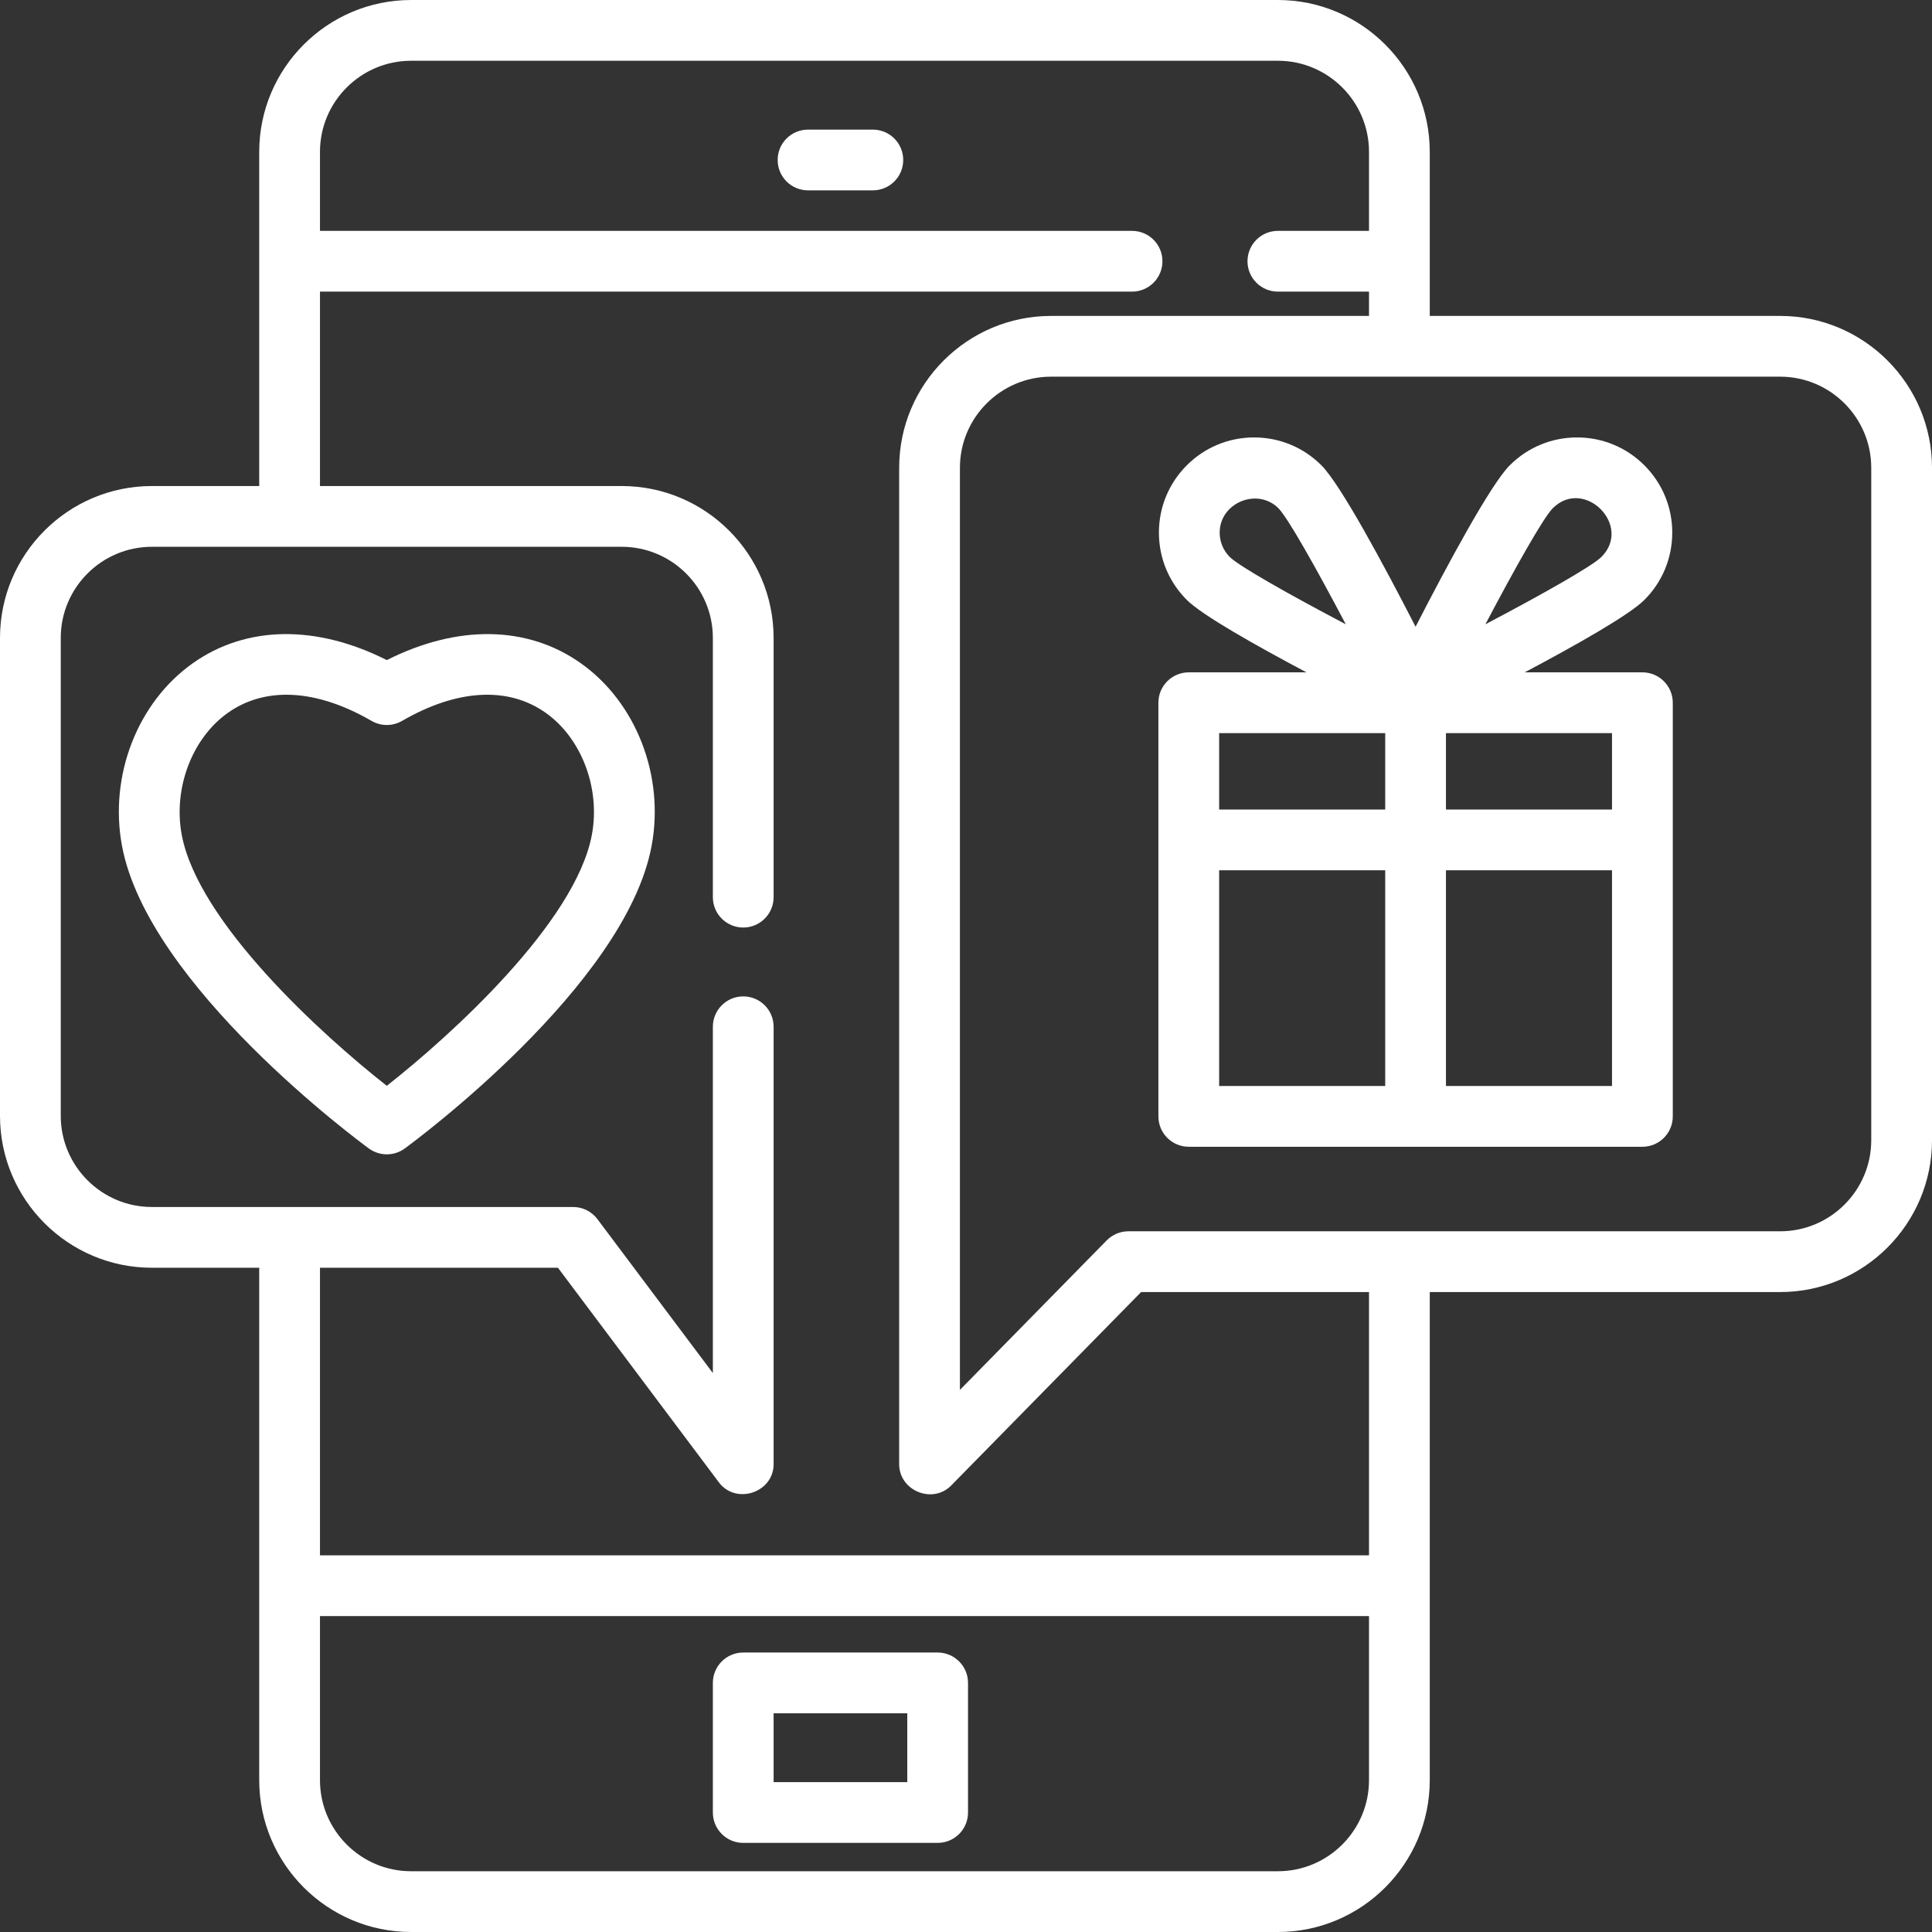 <?xml version="1.0" encoding="iso-8859-1"?>
<!-- Uploaded to: SVG Repo, www.svgrepo.com, Generator: SVG Repo Mixer Tools -->
<svg fill="#ffffff" height="800px" width="800px" version="1.1" id="Layer_1" xmlns="http://www.w3.org/2000/svg" xmlns:xlink="http://www.w3.org/1999/xlink" 
	 viewBox="0 0 512 512" xml:space="preserve">
<rect x="0" y="0" width="512" height="512" fill="#333333" stroke="none"/>
<g>
	<g>
		<path d="M231.312,34.348h-17.174c-4.446,0-8.05,3.603-8.05,8.05c0,4.447,3.604,8.05,8.05,8.05h17.174
			c4.446,0,8.05-3.603,8.05-8.05C239.363,37.951,235.758,34.348,231.312,34.348z"/>
	</g>
</g>
<g>
	<g>
		<path d="M248.486,437.937h-51.522c-4.446,0-8.05,3.603-8.05,8.05v34.348c0,4.447,3.604,8.05,8.05,8.05h51.522
			c4.446,0,8.05-3.603,8.05-8.05v-34.348C256.537,441.54,252.932,437.937,248.486,437.937z M240.436,472.285h-35.421v-18.247h35.421
			V472.285z"/>
	</g>
</g>
<g>
	<g>
		<path d="M471.748,83.723h-92.847V40.252C378.901,18.056,360.845,0,338.65,0H108.948C86.752,0,68.696,18.056,68.696,40.252v88.553
			H40.252C18.056,128.805,0,146.861,0,169.057v126.658c0,22.195,18.056,40.252,40.252,40.252h28.444v135.782
			c0,22.195,18.056,40.252,40.252,40.252H338.65c22.195,0,40.252-18.056,40.252-40.252V342.407h92.847
			c22.195,0,40.252-18.056,40.252-40.252v-178.18C512,101.78,493.944,83.723,471.748,83.723z M362.801,471.748
			c0,13.316-10.834,24.151-24.151,24.151H108.948c-13.317,0-24.151-10.835-24.151-24.151v-43.472h278.004V471.748z M362.801,412.176
			H84.797v-76.21h63.061l42.667,56.889c4.504,6.004,14.491,2.709,14.491-4.83V272.103c0-4.447-3.604-8.05-8.05-8.05
			s-8.05,3.603-8.05,8.05v91.771l-30.591-40.788c-1.521-2.028-3.906-3.22-6.44-3.22H40.252c-13.317,0-24.151-10.835-24.151-24.151
			V169.057c0-13.316,10.834-24.151,24.151-24.151h124.512c13.317,0,24.151,10.835,24.151,24.151v68.701
			c0,4.447,3.604,8.05,8.05,8.05s8.05-3.603,8.05-8.05v-68.701c0-22.195-18.056-40.252-40.252-40.252H84.797V77.283h215.212
			c4.446,0,8.05-3.603,8.05-8.05c0-4.447-3.604-8.05-8.05-8.05H84.797V40.252c0-13.316,10.834-24.151,24.151-24.151H338.65
			c13.317,0,24.151,10.835,24.151,24.151v20.931H338.65c-4.446,0-8.05,3.603-8.05,8.05c0,4.447,3.604,8.05,8.05,8.05h24.151v6.44
			h-84.26c-22.195,0-40.252,18.056-40.252,40.252v264.05c0,7.029,8.847,10.679,13.795,5.641l50.326-51.259h60.39V412.176z
			 M495.899,302.155c0,13.316-10.834,24.151-24.151,24.151H299.033c-2.161,0-4.23,0.869-5.745,2.41l-38.898,39.619v-244.36
			c0-13.316,10.834-24.151,24.151-24.151h193.208c13.317,0,24.151,10.835,24.151,24.151V302.155z"/>
	</g>
</g>
<g>
	<g>
		<g>
			<path d="M411.489,134.697c-0.021,0.021-0.045,0.048-0.066,0.071c0.039-0.039,0.075-0.076,0.112-0.113
				C411.52,134.67,411.504,134.682,411.489,134.697z"/>
			<path d="M435.254,178.18h-31.198c13.573-7.194,27.693-15.169,31.719-19.195c4.764-4.764,7.388-11.099,7.388-17.836
				c0-6.738-2.624-13.073-7.388-17.835c-4.764-4.765-11.099-7.389-17.836-7.389c-6.738,0-13.073,2.623-17.836,7.388
				c-5.156,5.156-16.785,26.862-24.959,42.776c-8.174-15.914-19.803-37.62-24.958-42.775c-4.765-4.765-11.099-7.389-17.837-7.389
				s-13.073,2.623-17.836,7.388c-4.764,4.764-7.388,11.099-7.388,17.836s2.624,13.073,7.388,17.835
				c4.026,4.027,18.148,12.003,31.72,19.196h-31.197c-4.446,0-8.05,3.603-8.05,8.05v109.624c0,4.447,3.604,8.05,8.05,8.05h120.218
				c4.446,0,8.05-3.603,8.05-8.05V186.231C443.304,181.784,439.7,178.18,435.254,178.18z M325.898,147.6
				c-1.724-1.724-2.673-4.013-2.673-6.451c0-7.903,9.982-12.044,15.575-6.452c2.438,2.453,9.833,15.529,17.843,30.746
				C341.427,157.434,328.351,150.037,325.898,147.6z M367.094,287.804h-44.008v-57.168h44.008V287.804z M367.094,214.536h-44.008
				v-20.255h44.008V214.536z M411.423,134.768c-0.584,0.587-1.311,1.315,0.066-0.071c0.685-0.685,0.437-0.435,0.046-0.042
				c8.312-8.217,21.157,4.642,12.856,12.945c-2.453,2.438-15.526,9.832-30.745,17.842
				C401.587,150.355,408.922,137.379,411.423,134.768z M427.203,287.804h-44.008v-57.168h44.008V287.804z M427.203,214.536h-44.008
				v-20.255h44.008V214.536z"/>
		</g>
	</g>
</g>
<g>
	<g>
		<path d="M153.911,175.756c-14.165-10.021-32.704-10.261-51.404-0.824c-18.701-9.436-37.24-9.197-51.404,0.824
			c-14.707,10.403-22.248,29.875-18.765,48.453c6.948,37.056,63.034,78.411,65.418,80.153c1.416,1.034,3.083,1.55,4.751,1.55
			s3.335-0.516,4.75-1.55c2.384-1.742,58.47-43.096,65.418-80.153C176.159,205.631,168.618,186.16,153.911,175.756z M156.85,221.242
			c-4.345,23.173-37.21,53.056-54.346,66.51c-17.136-13.441-49.988-43.298-54.341-66.51c-2.309-12.313,2.724-25.612,12.238-32.342
			c4.517-3.196,9.762-4.787,15.505-4.787c6.933,0,14.593,2.321,22.567,6.937c2.495,1.445,5.572,1.445,8.068,0
			c14.58-8.441,28.1-9.203,38.072-2.15C154.127,195.63,159.159,208.929,156.85,221.242z"/>
	</g>
</g>
</svg>